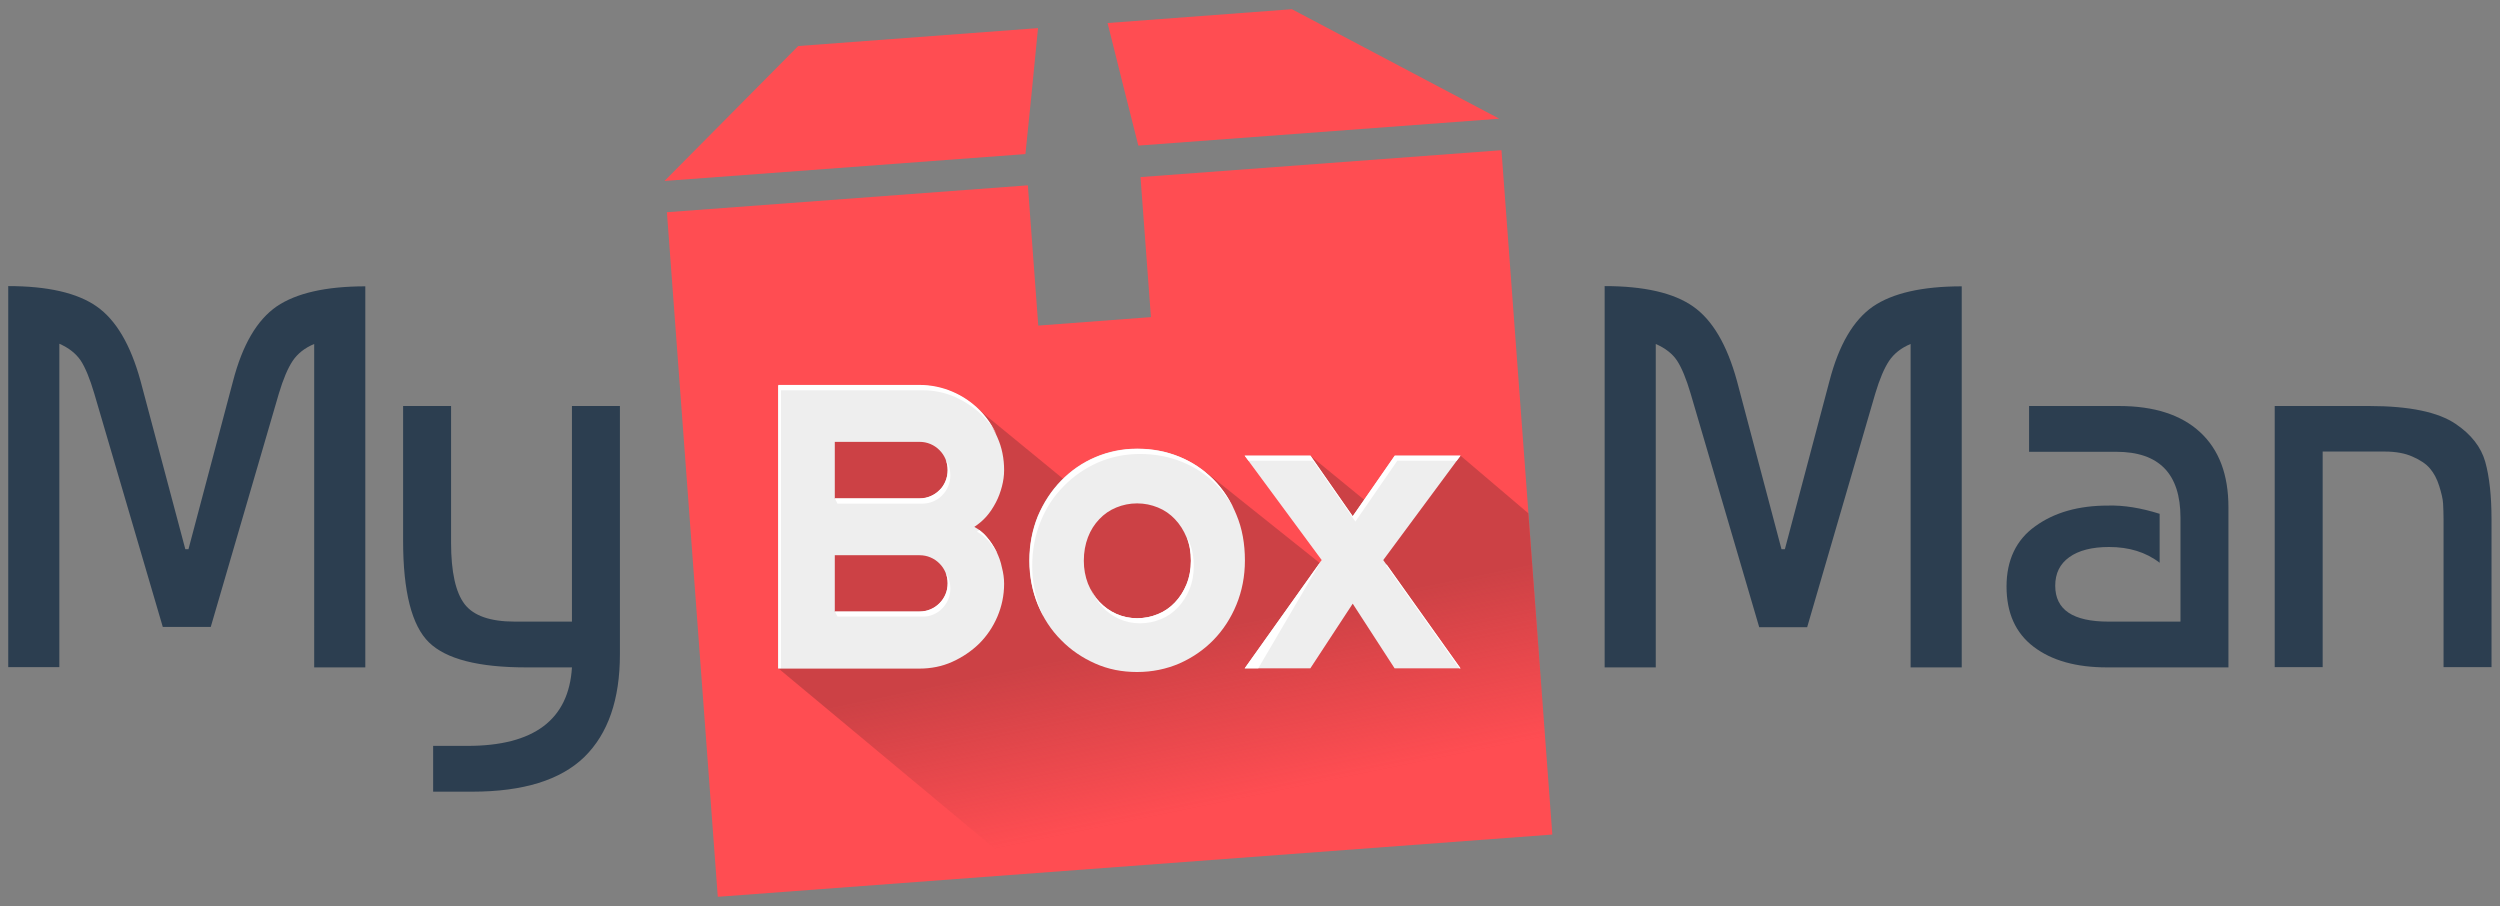 <?xml version="1.0" encoding="utf-8"?>
<!-- Generator: Adobe Illustrator 19.1.1, SVG Export Plug-In . SVG Version: 6.00 Build 0)  -->
<svg version="1.1" id="Layer_1" xmlns="http://www.w3.org/2000/svg" xmlns:xlink="http://www.w3.org/1999/xlink" x="0px" y="0px"
	 viewBox="0 0 1032 374" style="enable-background:new 0 0 1032 374;" xml:space="preserve">
<rect x="0" y="0" width="1032" height="374" fill="#808080" stroke="none"/>
<style type="text/css">
	.st0{fill:#2C3E50;}
	.st1{fill:#FF4D52;}
	.st2{opacity:0.58;fill:url(#SVGID_1_);}
	.st3{fill:#EEEEEE;}
	.st4{fill:#FFFFFF;}
</style>
<g>
	<g>
		<g>
			<path class="st0" d="M76.5,226.7h1.3l18.4-69.4c3.9-15,9.9-25.2,18-30.8c8.1-5.5,20.3-8.3,36.6-8.3v157.3h-21.1V142
				c-3.9,1.6-6.9,4-8.9,7c-2,3-3.9,7.5-5.7,13.5L87,258.8H67.2l-28.3-96.4c-1.8-6.1-3.7-10.7-5.6-13.6c-2-2.9-4.9-5.2-8.8-6.9v133.5
				H3.4V118.1c16.3,0,28.5,2.8,36.5,8.4c8,5.6,14,15.8,18.1,30.7L76.5,226.7z"/>
			<path class="st0" d="M166.4,167.6h19.8V224c0,12.1,1.9,20.6,5.6,25.4c3.7,4.8,10.6,7.2,20.7,7.2h23.6v-89h19.8v102.5
				c0,18.7-4.9,32.8-14.7,42.4c-9.8,9.5-25.2,14.3-46.2,14.3h-16.2v-18.9h14.2c27.4,0,41.8-10.8,43.1-32.4h-18.9
				c-19.6,0-33-3.4-40.1-10.3c-7.1-6.9-10.7-20.9-10.7-42V167.6z"/>
			<path class="st0" d="M735.4,226.7h1.4l18.4-69.4c3.9-15,9.9-25.2,18-30.8c8.1-5.5,20.3-8.3,36.6-8.3v157.3h-21.1V142
				c-3.9,1.6-6.9,4-8.9,7c-2,3-3.9,7.5-5.7,13.5l-28.1,96.4h-19.8l-28.3-96.4c-1.8-6.1-3.7-10.7-5.6-13.6c-1.9-2.9-4.9-5.2-8.8-6.9
				v133.5h-21.1V118.1c16.3,0,28.5,2.8,36.5,8.4c8,5.6,14,15.8,18.1,30.7L735.4,226.7z"/>
			<path class="st0" d="M891.5,212.1v20.2c-5.7-4.4-12.7-6.5-20.9-6.5c-7,0-12.5,1.4-16.4,4.2c-3.9,2.8-5.8,6.7-5.8,11.8
				c0,9.9,7.3,14.8,22,14.8h29.7v-42.9c0-18.1-8.8-27.2-26.5-27.2h-36v-18.9h37.1c14.5,0,25.7,3.6,33.5,10.8
				c7.8,7.2,11.7,17.5,11.7,31v66.1h-50.1c-12.7,0-22.8-2.8-30.3-8.5c-7.5-5.7-11.2-14-11.2-24.9c0-10.9,4-19.3,11.9-24.9
				c7.9-5.7,17.9-8.5,29.9-8.5C876.7,208.5,883.9,209.7,891.5,212.1z"/>
			<path class="st0" d="M939.1,167.6H978c16.6,0,28.5,2.5,35.7,7.4c6.4,4.3,10.5,9.6,12.2,15.6c1.7,6.1,2.6,14,2.6,23.9v60.9h-19.8
				v-60.7c0-2.7-0.1-5-0.2-6.9c-0.1-1.9-0.7-4.3-1.6-7.2c-0.9-2.9-2.2-5.3-3.8-7.2c-1.6-1.9-4-3.5-7.2-4.9c-3.1-1.4-7-2.1-11.5-2.1
				h-25.6v89h-19.8V167.6z"/>
		</g>
	</g>
	<g>
		<path class="st1" d="M428.5,11.6L329.5,19l-55.2,55.7l149-11.1C425,47.4,426.6,30.9,428.5,11.6z"/>
		<path class="st1" d="M618.9,49L533.3,3.8l-76.1,5.7c4.7,18.8,8.7,34.9,12.7,50.6L618.9,49z"/>
		<polygon class="st1" points="619.8,62 470.8,73.1 475.1,130.9 428.6,134.4 424.3,76.5 275.3,87.6 296.3,370.2 640.8,344.5 		"/>
		<linearGradient id="SVGID_1_" gradientUnits="userSpaceOnUse" x1="478.786" y1="256.94" x2="494.514" y2="333.927">
			<stop  offset="9.139785e-002" style="stop-color:#A8393C"/>
			<stop  offset="1" style="stop-color:#A8393C;stop-opacity:0"/>
		</linearGradient>
		<polyline class="st2" points="321.3,159 321.3,275.9 423.1,360.7 640.8,344.5 630.9,211.9 602.9,188.1 570.8,212.6 540.9,188.1 
			548.4,235.3 497.8,194.9 441.6,199.9 399.9,165.7 321.3,159 		"/>
		<g>
			<polygon class="st3" points="602.9,275.9 575.7,275.9 558.4,249.2 540.9,275.9 513.8,275.9 545.6,231.2 513.8,188.1 540.9,188.1 
				558.4,213.1 575.7,188.1 602.9,188.1 571,231.2 			"/>
			<path class="st3" d="M510.4,212.5c-2.3-5.7-5.5-10.5-9.5-14.6c-4-4-8.7-7.2-14.1-9.4c-5.4-2.2-11.2-3.3-17.4-3.3
				c-6.1,0-11.9,1.2-17.3,3.5c-5.4,2.3-10.1,5.6-14.1,9.7c-4,4.1-7.2,9-9.6,14.6c-2.3,5.7-3.5,11.8-3.5,18.4
				c0,6.5,1.2,12.6,3.5,18.2c2.3,5.6,5.5,10.5,9.6,14.6c4,4.1,8.7,7.3,14.1,9.7c5.4,2.4,11.1,3.5,17.3,3.5c6.2,0,12-1.2,17.4-3.5
				c5.4-2.4,10.1-5.6,14.1-9.7c4-4.1,7.2-9,9.5-14.6c2.3-5.6,3.5-11.7,3.5-18.2C513.9,224.5,512.8,218.2,510.4,212.5z M489.8,241.2
				c-1.2,2.9-2.8,5.4-4.8,7.5c-2,2.1-4.3,3.7-7,4.8c-2.7,1.1-5.5,1.7-8.6,1.7s-5.9-0.6-8.6-1.8c-2.7-1.2-5-2.9-7-5
				c-2-2.1-3.5-4.6-4.7-7.5c-1.1-2.9-1.7-6-1.7-9.4c0-3.6,0.6-6.8,1.7-9.7c1.1-2.9,2.7-5.4,4.7-7.5c2-2.1,4.3-3.7,7-4.8
				c2.7-1.1,5.5-1.7,8.6-1.7s5.9,0.6,8.6,1.7c2.7,1.1,5,2.7,7,4.8c2,2.1,3.6,4.6,4.8,7.5c1.2,2.9,1.8,6.1,1.8,9.7
				C491.6,235,491,238.2,489.8,241.2z"/>
			<path class="st3" d="M411.2,227.5c-1.1-2.1-2.4-4.1-3.9-5.8c-1.5-1.8-3.2-3.2-5.1-4.2c1.8-1.2,3.5-2.6,5-4.3
				c1.5-1.7,2.8-3.7,3.9-5.8c1.1-2.1,1.9-4.3,2.5-6.6c0.6-2.3,0.9-4.5,0.9-6.7c0-4.8-0.9-9.4-2.8-13.6c-1.8-4.2-4.3-8-7.5-11.1
				c-3.2-3.2-6.9-5.7-11.1-7.5c-4.2-1.8-8.8-2.8-13.6-2.8h-58.3v116.9h58.3c4.8,0,9.4-0.9,13.6-2.8c4.2-1.9,7.9-4.4,11.1-7.5
				c3.2-3.2,5.7-6.9,7.5-11.1c1.8-4.2,2.8-8.8,2.8-13.6c0-2.2-0.3-4.4-0.9-6.7C413.1,231.8,412.3,229.6,411.2,227.5z M390.3,245.4
				c-0.6,1.4-1.4,2.6-2.5,3.7c-1.1,1.1-2.3,1.9-3.7,2.5c-1.4,0.6-2.9,0.9-4.5,0.9h-35v-23.3h35c1.6,0,3.1,0.3,4.5,0.9
				c1.4,0.6,2.6,1.4,3.7,2.5c1.1,1.1,1.9,2.3,2.5,3.7c0.6,1.4,0.9,2.9,0.9,4.6C391.2,242.5,390.9,244,390.3,245.4z M390.3,198.7
				c-0.6,1.4-1.4,2.7-2.5,3.7c-1.1,1.1-2.3,1.9-3.7,2.5c-1.4,0.6-2.9,0.9-4.5,0.9h-35v-23.4h35c1.6,0,3.1,0.3,4.5,0.9
				c1.4,0.6,2.6,1.4,3.7,2.5c1.1,1.1,1.9,2.3,2.5,3.7c0.6,1.4,0.9,2.9,0.9,4.6C391.2,195.7,390.9,197.2,390.3,198.7z"/>
		</g>
		<g>
			<path class="st4" d="M455,250.5c2,2.1,4.3,3.8,7,5c2.7,1.2,5.5,1.8,8.6,1.8c3,0,5.9-0.6,8.6-1.7c2.7-1.1,5-2.7,7-4.8
				c2-2.1,3.6-4.6,4.8-7.5c1.2-2.9,1.8-6.2,1.8-9.7c0-3.6-0.6-6.8-1.8-9.7c-0.3-0.7-0.7-1.4-1.1-2.1c1.2,2.9,1.7,6.1,1.7,9.7
				c0,3.5-0.6,6.8-1.8,9.7c-1.2,2.9-2.8,5.4-4.8,7.5c-2,2.1-4.3,3.7-7,4.8c-2.7,1.1-5.5,1.7-8.6,1.7c-3,0-5.9-0.6-8.6-1.8
				c-2.7-1.2-5-2.9-7-5c-1.5-1.6-2.6-3.4-3.6-5.4c0,0,0,0,0,0C451.5,245.9,453.1,248.4,455,250.5z"/>
			<path class="st4" d="M385.2,253.7c1.4-0.6,2.7-1.4,3.7-2.5c1.1-1.1,1.9-2.3,2.5-3.7c0.6-1.4,0.9-2.9,0.9-4.6s-0.3-3.1-0.9-4.6
				c-0.3-0.6-0.6-1.2-1-1.8c0.5,1.3,0.8,2.7,0.8,4.2c0,1.6-0.3,3.2-0.9,4.6c-0.6,1.4-1.4,2.6-2.5,3.7c-1.1,1.1-2.3,1.9-3.7,2.5
				c-1.4,0.6-2.9,0.9-4.5,0.9l-35,0l1.1,2.1h35C382.3,254.6,383.8,254.3,385.2,253.7z"/>
			<polygon class="st4" points="542,190.2 559.5,215.3 576.8,190.2 601.3,190.2 602.9,188.1 575.8,188.1 558.4,213.1 541,188.1 
				513.8,188.1 515.4,190.2 			"/>
			<polygon class="st4" points="602.4,275.9 602.9,275.9 572.4,233 572.1,233.3 			"/>
			<polygon class="st4" points="545.6,231.2 513.8,275.9 519.4,275.9 			"/>
			<path class="st4" d="M429.6,251.8c-2.3-5.6-3.5-11.7-3.5-18.2c0-6.6,1.2-12.8,3.5-18.4c2.3-5.7,5.5-10.5,9.6-14.6
				c4-4.1,8.7-7.3,14.1-9.7c5.4-2.3,11.1-3.5,17.3-3.5c6.2,0,12,1.1,17.4,3.3c5.4,2.2,10.1,5.3,14.1,9.4c2.8,2.9,5.2,6.2,7.2,9.9
				c-2.2-4.6-4.9-8.6-8.3-12c-4-4-8.7-7.2-14.1-9.4c-5.4-2.2-11.2-3.3-17.4-3.3c-6.1,0-11.9,1.2-17.3,3.5
				c-5.4,2.3-10.1,5.6-14.1,9.7c-4,4.1-7.2,9-9.6,14.6c-2.3,5.7-3.5,11.8-3.5,18.4c0,6.5,1.2,12.6,3.5,18.2c0.7,1.6,1.4,3.2,2.2,4.7
				C430.4,253.5,430,252.7,429.6,251.8z"/>
			<path class="st4" d="M322.4,161.1h58.3c4.8,0,9.3,0.9,13.6,2.8c4.2,1.9,7.9,4.4,11.1,7.5c2.3,2.3,4.3,4.9,5.9,7.8
				c-1.8-3.8-4.1-7.1-7-10c-3.2-3.2-6.9-5.7-11.1-7.5c-4.2-1.8-8.8-2.8-13.6-2.8h-58.3v116.9h1.1V161.1z"/>
			<path class="st4" d="M391.4,191.6c-0.3-0.6-0.6-1.2-1-1.8c0.5,1.3,0.8,2.7,0.8,4.2c0,1.6-0.3,3.2-0.9,4.6
				c-0.6,1.4-1.4,2.7-2.5,3.7c-1.1,1.1-2.3,1.9-3.7,2.5c-1.4,0.6-2.9,0.9-4.5,0.9h-35l1.1,2.2h35c1.6,0,3.1-0.3,4.5-0.9
				c1.4-0.6,2.7-1.4,3.7-2.5c1.1-1.1,1.9-2.3,2.5-3.7c0.6-1.4,0.9-3,0.9-4.6C392.3,194.6,392,193,391.4,191.6z"/>
			<path class="st4" d="M411.8,228.7c-0.2-0.4-0.4-0.9-0.6-1.3c-1.1-2.1-2.4-4.1-3.9-5.8c-0.9-1.1-2-2-3-2.8c-0.3,0.2-0.7,0.5-1,0.7
				c1.9,1,3.6,2.4,5.1,4.2C409.7,225.3,410.8,227,411.8,228.7z"/>
		</g>
	</g>
</g>
</svg>
